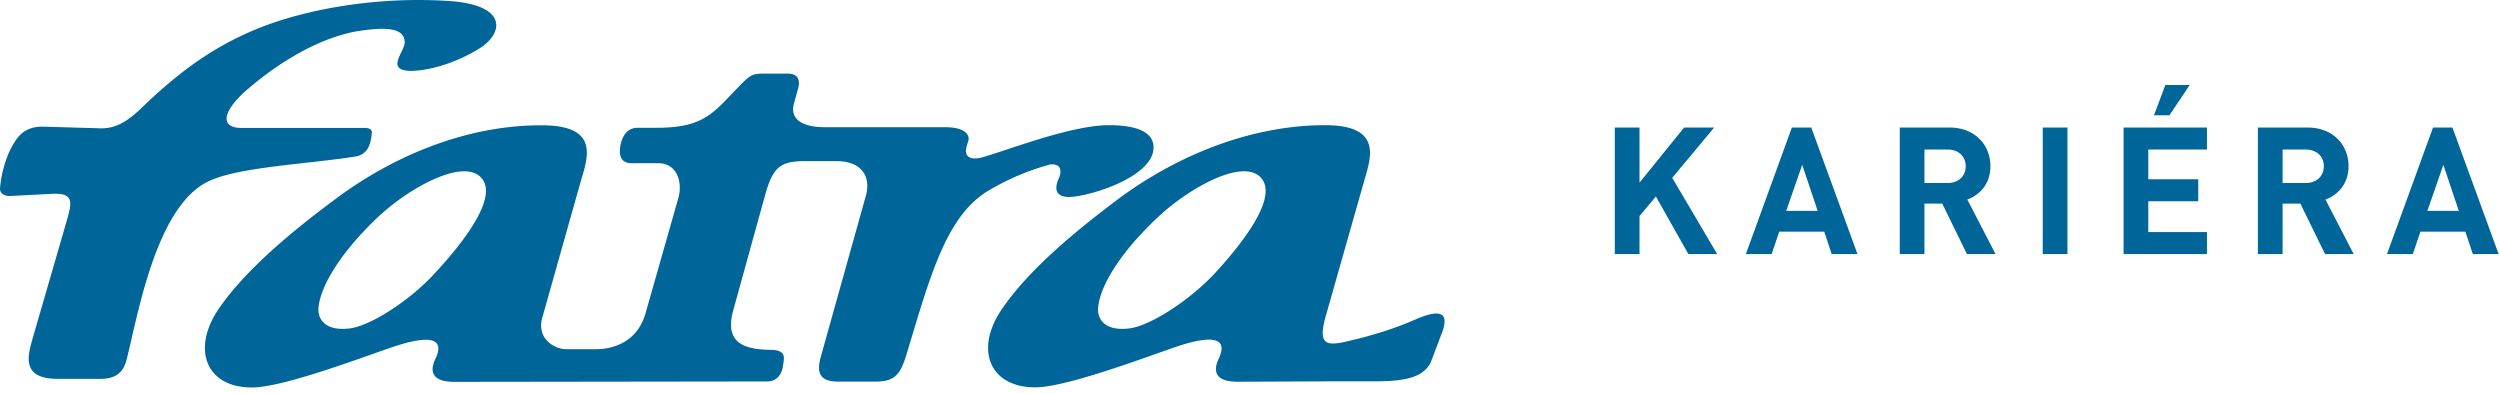 <svg clip-rule="evenodd" fill-rule="evenodd" stroke-linejoin="round" stroke-miterlimit="2" viewBox="0 0 299 47" xmlns="http://www.w3.org/2000/svg"><path d="M52.047 32.636c-2.993 3.288-7.622 6.248-10.091 6.624-3.06.426-4.008-1.095-3.86-2.518.245-2.437 2.437-6.297 6.902-10.583 3.664-3.533 9.846-6.967 12.234-5.184 2.83 2.093-1.701 7.899-5.185 11.66zM126.63 21.35c-.441.948-.572 2.11 1.047 2.208 2.077.098 10.288-2.257 10.288-5.921 0-2.192-2.813-2.666-5.332-2.666-4.433 0-11.776 2.862-14.868 3.762-2.142.687-2.29-.426-2.24-.802.049-.392.278-1.046.278-1.046.245-.851-.524-1.67-2.765-1.67H98.71c-2.912 0-4.187-1.03-3.778-2.747l.539-1.946c.246-.965-.05-1.717-1.243-1.717h-2.797c-1.324 0-1.62.147-2.47.948-3.532 3.517-4.383 5.529-10.435 5.529h-2.273c-1.995 0-2.11 2.568-2.11 2.568-.131 1.83 1.292 1.668 1.636 1.668h2.944c2.24 0 2.91 2.24 2.437 4.056l-3.942 13.854c-1.014 3.63-4.105 4.334-5.921 4.334h-3.614c-1.325 0-3.566-1.243-2.814-3.811L69.4 21.89c.819-2.845 2.52-6.902-4.58-6.902-8.667-.05-17.581 3.435-24.892 8.963-5.3 3.942-10.714 8.473-13.87 13.134-3.141 4.76-1.374 9.258 4.056 9.258 3.09 0 9.912-2.388 15.39-4.335 1.293-.425 8.57-3.336 6.576.9-.622 1.292-.671 2.764 2.29 2.764l37.373-.05c1.34 0 1.816-1.095 1.914-1.93.098-.784.474-1.798-1.39-1.847-2.814-.05-5.758-.507-4.564-4.76l3.762-13.608c1.014-3.68 1.897-4.253 5.283-4.204h3.288c3.042 0 4.138 1.849 3.532 4.106l-5.43 19.398c-.474 1.799-.098 2.862 2.094 2.862h4.449c2.24 0 2.993-.72 3.76-3.336 2.766-9.111 4.679-16.454 9.766-19.497a29.545 29.545 0 017.049-3.042c.753-.278 2.078-.114 1.374 1.587zm18.71 11.285c-3.041 3.288-7.67 6.248-10.14 6.624-3.058.426-4.006-1.095-3.86-2.518.23-2.437 2.438-6.297 6.952-10.583 3.68-3.533 9.814-6.967 12.202-5.184 2.796 2.093-1.685 7.899-5.153 11.66zm23.897 5.594c-2.371 1.047-5.152 1.914-7.998 2.568-2.584.62-3.631.474-2.715-2.862l4.564-16.062c.768-2.748 2.518-6.902-4.613-6.902-8.62 0-17.533 3.435-24.91 8.963-5.234 3.942-10.664 8.472-13.804 13.134-3.206 4.759-1.39 9.257 4.04 9.257 3.09 0 9.91-2.388 15.39-4.334 1.276-.425 8.522-3.337 6.576.899-.622 1.293-.671 2.765 2.273 2.765l12.054-.05h2.24c3.763 0 7.819.246 8.866-2.486l1.227-3.238c.867-2.241.196-3.14-3.19-1.652zM42.527 18.717c1.424-.245 1.849-1.423 1.947-2.895 0-.343-.327-.523-.801-.523H28.87c-2.47 0-2.421-1.816.572-4.481 3.91-3.386 8.768-6.348 13.478-7.115 2.895-.426 5.479-.524 5.479 1.374 0 1.112-2.34 3.303.67 3.402 2.094 0 5.333-.851 8.326-2.716 2.813-1.8 3.336-5.103-3.468-5.626-8.472-.605-16.895.867-22.62 3.09-5.48 2.144-9.666 5.153-14.28 9.586-1.765 1.717-3.14 2.535-4.906 2.535l-6.885-.196c-1.194-.05-2.323.294-3.141 1.34C.95 17.966.199 20.305.003 22.497c-.05.752.719.948 1.145.948l5.054-.261c2.567-.131 2.469.883 1.799 3.156L3.993 40.16c-.523 1.964-1.8 5.153 2.912 5.153h5.087c2.518 0 2.96-1.44 3.27-2.78 1.358-5.561 3.534-17.812 9.585-20.805 3.582-1.767 11.777-2.077 17.68-3.01zM205.379 30.39l-5.38-9.122 5.018-6.017h-3.593l-5.337 6.59v-6.59h-2.956V30.39h2.956v-4.551l1.956-2.34 3.89 6.89zm16.777 0l-5.53-15.14h-2.316l-5.507 15.14h3.083l.914-2.68h5.38l.893 2.68zm-4.763-5.167h-3.764l1.914-5.507zm21.277 5.167l-3.38-6.528c1.467-.532 2.764-1.85 2.764-3.976 0-2.53-1.83-4.635-4.912-4.635h-5.932V30.39h2.955v-6.04h2.126l2.956 6.04zm-3.572-10.504c0 1.169-.85 1.999-2.147 1.999h-2.786v-3.998h2.786c1.297 0 2.147.829 2.147 1.999zm12.169 10.504V15.25h-2.956v15.14zm16.684 0v-2.637h-7.016v-3.678h5.974v-2.637h-5.974v-3.551h7.016V15.25h-9.972v15.14zm-2.062-20.221h-2.913l-1.361 3.615h1.85zm19.614 20.22l-3.381-6.527c1.467-.532 2.764-1.85 2.764-3.976 0-2.53-1.828-4.635-4.911-4.635h-5.933V30.39h2.956v-6.04h2.126l2.956 6.04zm-3.572-10.503c0 1.169-.851 1.999-2.148 1.999h-2.785v-3.998h2.785c1.297 0 2.148.829 2.148 1.999zm20.907 10.504l-5.528-15.14h-2.318l-5.507 15.14h3.084l.914-2.68h5.379l.893 2.68zm-4.762-5.167h-3.764l1.914-5.507z" fill="#069" fill-rule="nonzero"/></svg>